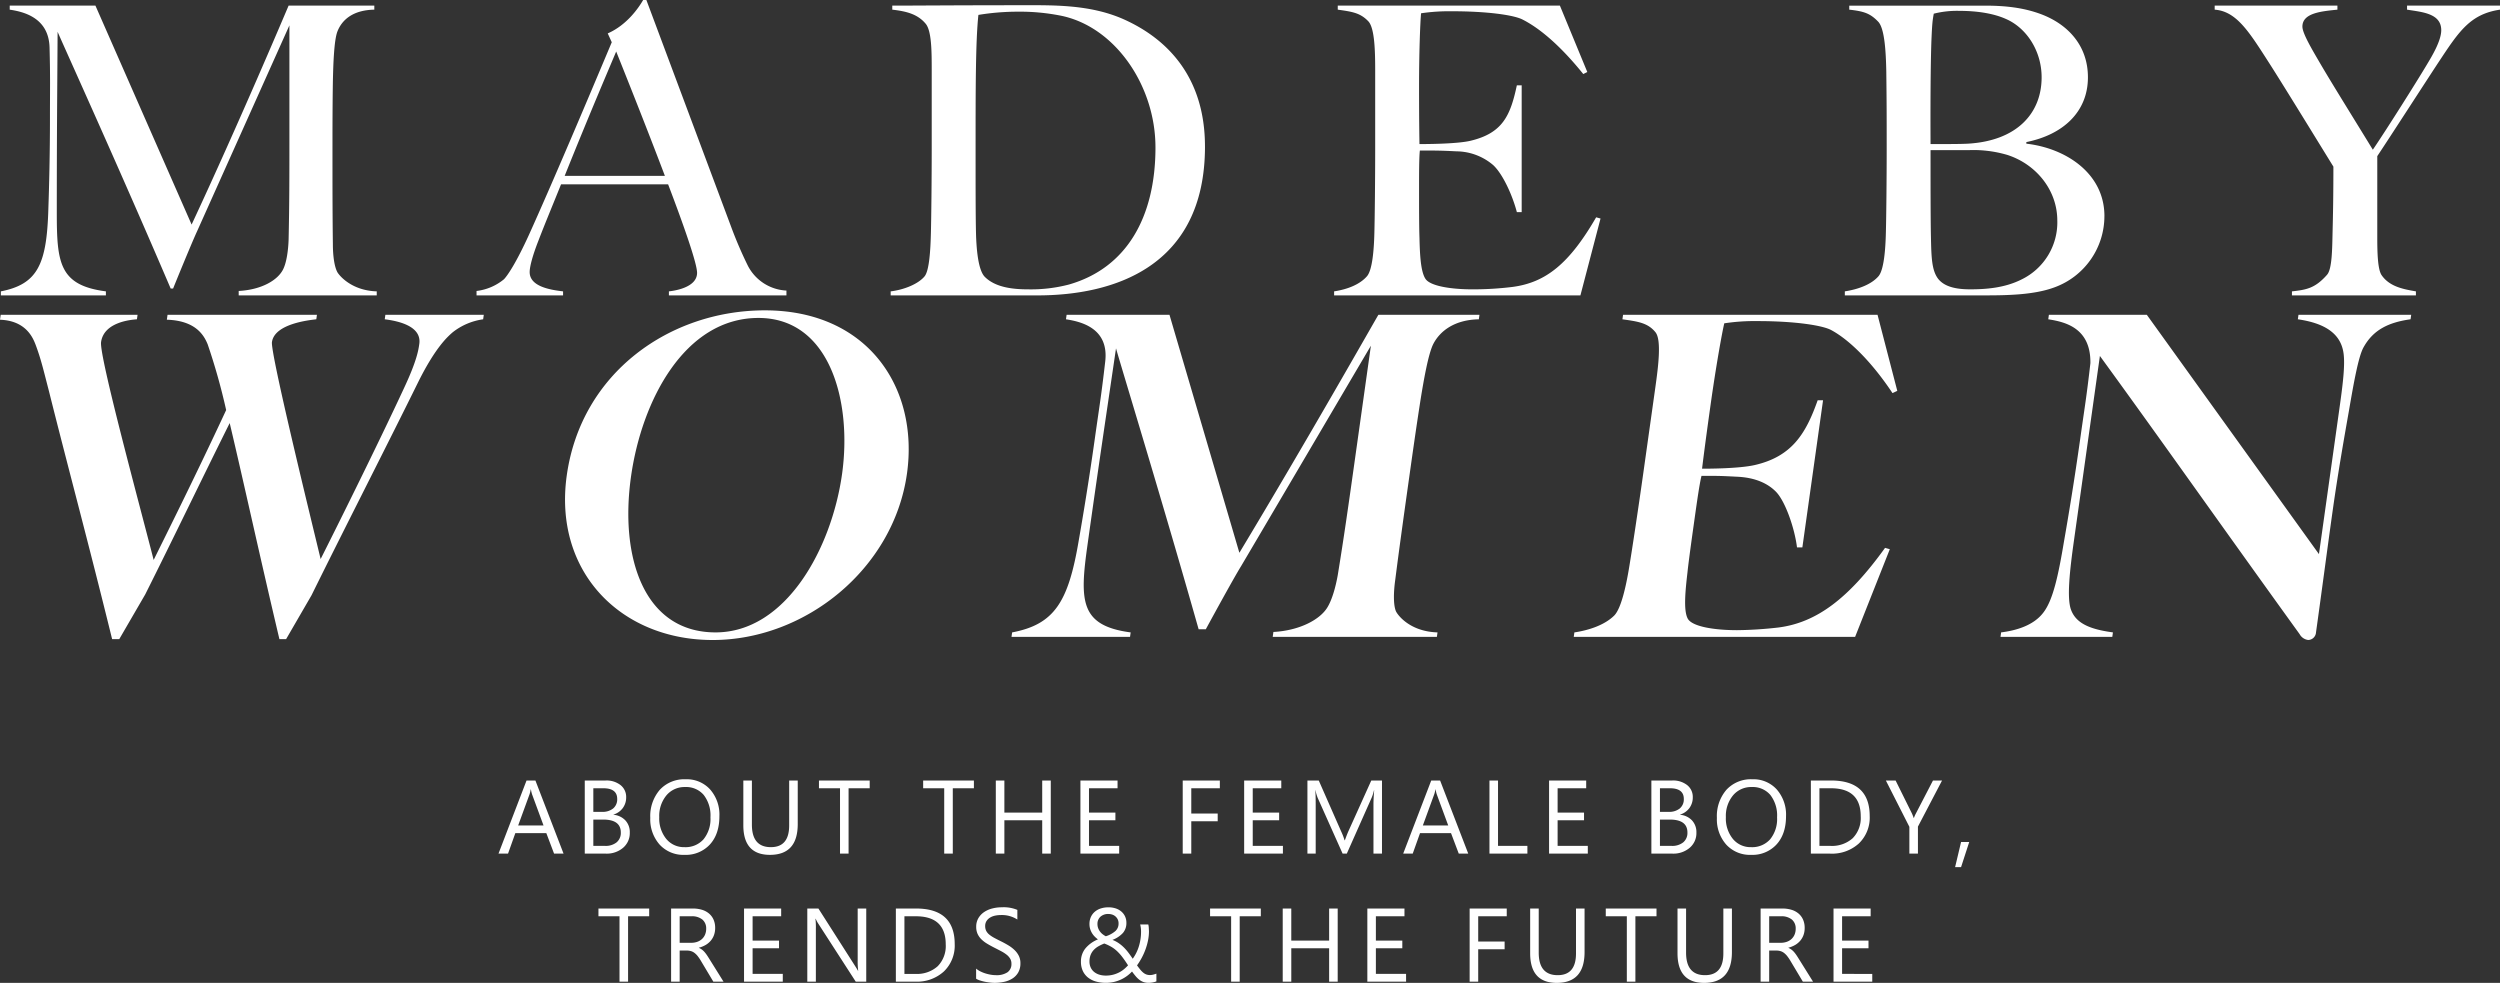 <svg xmlns="http://www.w3.org/2000/svg" width="742.093" height="291.754" viewBox="0 0 742.093 291.754">
  <rect x="0" y="0" width="742.093" height="291.754" fill="#333333" stroke="none"/>
  <g id="Group_113" data-name="Group 113" transform="translate(-591.954 -12860.512)">
    <path id="Path_5" data-name="Path 5" d="M112.186,87.683V86.488c-7.765-.239-11.348-5.017-11.707-5.734-.956-1.792-1.314-5.256-1.314-8.243-.12-9.318-.12-17.8-.12-26.281,0-7.287,0-14.335.12-21.981.119-5.495.358-12.185,1.314-14.813,1.314-3.464,4.54-6.451,10.99-6.57V1.672H86.024c-1.075,2.509-14.694,34.763-28.79,64.986L28.684,1.672H3.239V2.867c3.942.6,11.588,2.27,11.827,11.229.239,9.2.119,11.826.119,20.906,0,10.632-.239,20.308-.478,27.117C14.229,78.365,11.6,84.338.611,86.488v1.195H31.79V86.488C17.932,84.7,17.216,78.007,17.216,63.075c0-23.295.12-32.732.239-53.637,2.27,5.256,18.4,40.736,33.568,76.215h.717c.717-1.792,5.5-13.5,7.048-16.844L86.263,7.526V41.333c0,10.154,0,19.352-.239,29.864-.12,3.226-.6,6.571-1.553,8.6-1.553,3.345-6.451,6.212-13.26,6.571v1.314ZM197.718,52.2H167.973c7.526-18.755,13.5-32.613,15.291-36.913,2.867,7.168,9.079,22.7,14.455,36.913ZM233.8,87.683V86.25a13.605,13.605,0,0,1-11.468-7.407,122.967,122.967,0,0,1-5.017-11.707L192.223,0h-.955c-1.314,2.27-4.779,7.406-10.513,9.915l1.195,2.628c-7.526,17.919-17.8,42.169-24.609,57.221-3.7,8.123-6.331,12.065-7.406,13.141a15.627,15.627,0,0,1-8.123,3.464v1.314h25.683V86.488c-4.181-.478-9.915-1.553-9.915-5.734,0-1.553.836-4.778,2.509-9.079,2.15-5.615,4.42-10.99,6.809-16.963h31.776c4.778,12.543,8.6,23.533,8.6,26.281,0,4.54-7.287,5.376-8.362,5.495v1.195Zm124.237-44.2c0-20.547-11.11-32.015-24.37-37.869-10.154-4.42-21.145-4.062-31.179-4.062-17.8,0-30.7.12-37.271.12V2.867c4.181.478,7.526,1.314,9.915,4.181,1.792,2.15,1.792,8.362,1.792,13.977V44.319c0,8.721-.12,20.308-.239,24.728-.119,5.137-.478,11.349-1.911,13.021-1.911,2.27-6.092,3.942-10.034,4.42v1.195h43.6c22.1,0,49.7-8.123,49.7-44.2Zm-14.694.239c0,20.786-8.6,35.838-25.684,40.736a44.528,44.528,0,0,1-12.065,1.433c-4.3,0-9.676-.478-12.9-3.7-2.031-2.031-2.509-8.482-2.628-13.021-.12-5.256-.12-13.977-.12-24.131,0-18.875,0-32.851.836-40.616a72.707,72.707,0,0,1,11.587-.956,62.193,62.193,0,0,1,12.3,1.075c16.486,2.986,28.67,20.786,28.67,39.183Zm132.12,21.144-1.312-.359C466.259,78.126,459.334,83.86,449.3,85.175a96.015,96.015,0,0,1-11.827.717c-6.33,0-12.543-.956-13.976-3.106s-1.674-7.168-1.791-12.3c-.121-3.106-.121-9.915-.121-14.216,0-4.659,0-9.437.237-11.587,5.018,0,6.093,0,10.873.239a17.015,17.015,0,0,1,10.869,4.062c2.865,2.628,5.734,8.959,7.05,13.976h1.433V25.325h-1.433c-1.911,8.96-4.185,14.216-13.859,16.486-4.181.956-13.618.956-15.05.956,0-.836-.121-5.017-.121-17.083,0-10.513.358-19.233.6-21.742a56.965,56.965,0,0,1,9.078-.6c10.394,0,18.161,1.075,20.905,2.389,5.5,2.748,11.71,8.243,18.161,16.247l1.2-.6L463.394,1.672H397.452V2.867c4.3.6,6.69.955,9.079,3.464,1.911,2.031,2.031,9.079,2.031,14.693V44.319c0,8.721-.12,20.308-.239,24.728-.12,5.137-.6,10.99-2.151,12.9-2.15,2.509-5.853,3.942-9.8,4.539v1.195h73.11l5.972-22.817Zm149.564-.717c0-12.782-11.589-20.189-23.175-21.5v-.478c10.748-2.15,18.277-8.84,18.277-19.233,0-9.437-5.976-15.768-13.98-18.755-5.134-1.911-10.511-2.509-16.6-2.509H549.284V2.867c4.3.478,6.209,1.075,8.6,3.583,1.911,2.031,2.27,8.96,2.39,14.574.121,9.557.121,13.738.121,23.295,0,8.721-.121,20.308-.241,24.728-.117,5.137-.6,10.99-2.149,12.9-2.149,2.509-6.093,3.942-10.036,4.539v1.195h41.215c6.93,0,14.933-.12,21.026-2.389A22.5,22.5,0,0,0,625.022,64.15ZM606.386,22.936c0,10.871-7.529,18.875-21.863,19.711-2.149.12-5.851.12-11.11.12,0-1.433-.117-19.114.241-30.223.237-5.853.358-6.451.716-8.482a28.085,28.085,0,0,1,7.646-.836c5.493,0,10.274.836,13.738,2.389,6.092,2.628,10.632,9.437,10.632,17.322Zm4.656,42.528A18.83,18.83,0,0,1,600.531,82.9c-5.135,2.628-10.869,2.986-15.408,2.986-5.376,0-8-1.314-9.441-3.106-1.911-2.509-2.028-6.332-2.149-12.3-.121-5.256-.121-15.649-.121-25.922H585a35.6,35.6,0,0,1,11.227,1.433c8.483,2.748,14.813,10.393,14.813,19.472Zm131.407-62.6V1.672H714.856V2.867c4.418.717,10.153,1.075,10.153,6.092,0,3.226-2.869,7.884-4.3,10.274-2.986,5.017-11.943,19.233-16.008,25.206-5.256-8.6-12.185-19.711-15.529-25.445-2.507-4.3-5.376-9.079-5.376-11.11,0-4.062,5.734-4.54,10.394-5.017V1.672H657.754V2.867c6.451.478,10.153,6.451,16.125,15.768,4.539,7.048,18.277,29.507,19.115,30.821,0,8.721-.121,14.694-.237,19.113-.121,5.137-.121,11.349-1.674,13.021-3.586,4.062-6.213,4.42-10.394,4.9v1.195h36.8V86.488c-3.465-.6-7.766-1.314-10.157-4.778-1.2-1.672-1.312-6.809-1.312-11.349V46.35c3.823-5.734,14.455-22.22,18.394-28.192,5.855-8.84,9.2-13.977,18.04-15.291Z" transform="translate(591.598 12860.512)" fill="#fff"/>
    <path id="Path_6" data-name="Path 6" d="M143.416,223.873l.187-1.328H114.392l-.187,1.328c4.307.531,10.987,2.125,10.259,7.3-.242,1.726-.69,4.913-4.484,13.012-8,17.261-21.313,43.949-24.806,50.853-3.1-12.88-14.918-61.077-14.451-64.4.765-5.444,11.005-6.506,13.167-6.772l.187-1.328H49.731l-.205,1.46c8.593.266,11.031,4.648,12.118,7.3a185.642,185.642,0,0,1,5.489,19.518C57.62,271.274,48.218,290,45.612,295.307,41.152,277.913,29.425,234.761,30,230.645c.84-5.975,8.9-6.639,10.645-6.772l.187-1.328H.205L0,224.006c7.664.266,9.743,5.311,10.525,7.3,1.642,4.382,2.293,7.3,4.016,13.941C20.15,267.689,26.1,289.6,33.281,318.808h2.124l7.708-13.277c7.93-15.8,17.123-34.92,25.071-50.853,4.578,19.385,8.759,38.771,14.754,64.131H84.93L92.468,305.8c10.025-20.315,23.2-46.073,31.757-63.467,5.173-10.357,8.789-13.411,10.152-14.605a18.768,18.768,0,0,1,9.039-3.851Zm125.806,45.808c3.583-25.493-11.645-48.463-42.183-48.463-28.148,0-54.509,18.456-58.8,48.994-4.012,28.547,15.97,48.861,43.322,48.861,27.485,0,53.687-21.111,57.662-49.393Zm-19.271.133c-3.116,22.173-16.7,47-37.542,47-21.244,0-28.484-22.174-25.107-46.206,3.21-22.838,16.052-47.135,37.827-47.135,21.244,0,27.846,24.829,24.823,46.339Zm176.569,48.33.188-1.328c-8.591-.266-12.1-5.577-12.381-6.373-.783-1.992-.641-5.842-.175-9.162,1.324-10.356,2.649-19.784,3.973-29.211,1.137-8.1,2.24-15.933,3.565-24.431.991-6.107,2.3-13.543,3.777-16.464,2-3.85,6.317-7.17,13.505-7.3l.187-1.328H409.153c-1.568,2.656-21.347,37.576-41.262,70.637l-20.744-70.637H316.608l-.187,1.328c4.288.664,12.79,2.523,11.656,12.481-1.171,10.223-1.714,13.145-3.133,23.236-1.661,11.817-3.438,22.572-4.767,30.14-3.069,18.058-7.189,24.7-19.74,27.086l-.187,1.328h35.185l.187-1.328c-15.122-1.992-15.139-9.427-12.807-26.024,3.564-25.36,5.19-35.982,8.458-58.288,2.41,8.365,13.877,45.807,24.529,83.383h2.125c1.077-1.992,8.235-15.137,10.465-18.721,7.142-12.083,31.741-53.907,38.543-65.458l-4.908,34.92c-1.7,12.082-3.023,21.509-4.931,33.194-.637,3.585-1.69,7.3-3.07,9.56-2.249,3.718-8.406,6.9-16.03,7.3l-.205,1.46ZM560.963,292.12l-1.408-.4c-10.89,15.136-20.376,22.173-31.6,23.634a116.984,116.984,0,0,1-12.331.8c-6.771,0-13.393-1.062-14.65-3.452s-.737-7.967-.071-13.676c.354-3.452,1.42-11.021,2.091-15.8.729-5.178,1.474-10.489,2.074-12.879,5.576,0,5.443,0,10.719.266s9.012,1.991,11.448,4.514c2.777,2.921,5.505,10.888,6.184,16.464h1.591l6.142-43.683h-1.595c-3.523,9.958-7.662,16.73-18.773,19.252-4.793,1.062-13.955,1.062-15.55,1.062.129-.929.65-5.577,2.536-18.987,1.641-11.684,3.4-21.377,4.06-24.165a59.477,59.477,0,0,1,9.786-.664c11.552,0,19.464,1.328,21.934,2.655,5.676,3.054,12.293,9.825,18.215,18.721l1.42-.664-5.859-22.572H481.782l-.187,1.328c4.685.664,7.55,1.062,9.815,3.851,1.807,2.257.858,9.958-.038,16.331l-3.64,25.892c-1.437,10.223-3.306,22.572-4.127,27.484-.937,5.709-2.382,12.215-4.406,14.34-2.782,2.788-7.388,4.381-11.864,5.046l-.187,1.328h83.517l10.3-26.024Zm154.582-68.247.187-1.328H682.272l-.188,1.328c8.329,1.2,12.4,4.382,13.43,9.294.808,3.718-.183,10.755-1.17,17.792l-5.992,42.621-51.093-71.035H608.183L608,223.873c5.2.8,12.639,2.656,12.51,13.012-1.17,10.224-1.641,12.614-3.057,22.7-1.662,11.817-3.44,22.572-4.768,30.14-1.682,10.091-3.261,17.526-6.172,21.244-2.932,3.85-8.183,5.311-12.506,5.842l-.187,1.328H627.01l.187-1.328c-7.038-.93-11.027-2.788-12.46-6.772-1.241-3.452-.367-11.552.866-20.315l7.725-54.969c19.806,27.219,34.29,47.932,59.292,82.586a3.365,3.365,0,0,0,2.549,1.726,2.386,2.386,0,0,0,2.307-2.257c1.458-10.357,3.469-25.626,4.889-35.717,1.657-11.817,3.569-22.572,4.9-30.14,1.4-8.1,2.807-16.2,4.377-18.854,2.832-5.046,7.267-7.3,13.905-8.232Z" transform="translate(591.954 12731.417)" fill="#fff"/>
    <path id="Path_8" data-name="Path 8" d="M-199.773,0h-2.815l-2.3-6.085h-9.2L-216.257,0h-2.831l8.325-21.706h2.634Zm-5.949-8.371-3.406-9.249a8.856,8.856,0,0,1-.333-1.453h-.061a8.108,8.108,0,0,1-.348,1.453l-3.375,9.249ZM-193.479,0V-21.706h6.176a6.75,6.75,0,0,1,4.465,1.377,4.452,4.452,0,0,1,1.65,3.587,5.279,5.279,0,0,1-1,3.209,5.387,5.387,0,0,1-2.755,1.938v.061a5.522,5.522,0,0,1,3.512,1.657,5.1,5.1,0,0,1,1.317,3.64,5.675,5.675,0,0,1-2,4.511A7.437,7.437,0,0,1-187.152,0Zm2.543-19.405V-12.4h2.6a4.944,4.944,0,0,0,3.285-1.007,3.505,3.505,0,0,0,1.2-2.838q0-3.164-4.163-3.164Zm0,9.294V-2.3h3.451a5.171,5.171,0,0,0,3.474-1.06,3.629,3.629,0,0,0,1.234-2.906q0-3.845-5.237-3.845ZM-163.86.363a9.528,9.528,0,0,1-7.394-3.042,11.285,11.285,0,0,1-2.778-7.917,11.957,11.957,0,0,1,2.831-8.355,9.886,9.886,0,0,1,7.7-3.118,9.313,9.313,0,0,1,7.243,3.027,11.326,11.326,0,0,1,2.747,7.917q0,5.313-2.815,8.4A9.7,9.7,0,0,1-163.86.363Zm.182-20.132a7,7,0,0,0-5.555,2.467,9.552,9.552,0,0,0-2.134,6.479,9.619,9.619,0,0,0,2.081,6.456,6.788,6.788,0,0,0,5.427,2.445,7.126,7.126,0,0,0,5.631-2.331,9.527,9.527,0,0,0,2.059-6.524,9.954,9.954,0,0,0-2-6.645A6.851,6.851,0,0,0-163.678-19.769Zm33.419,10.989q0,9.143-8.25,9.143-7.9,0-7.9-8.794V-21.706h2.543V-8.6q0,6.675,5.631,6.675,5.434,0,5.434-6.448V-21.706h2.543ZM-108.9-19.405h-6.267V0h-2.543V-19.405h-6.251v-2.3H-108.9Zm30.933,0h-6.267V0H-86.78V-19.405h-6.251v-2.3h15.061ZM-55.148,0h-2.543V-9.9H-68.922V0h-2.543V-21.706h2.543v9.521h11.231v-9.521h2.543Zm20.3,0h-11.5V-21.706h11.02v2.3h-8.477v7.22h7.841V-9.9h-7.841v7.6h8.961ZM-4.963-19.405H-13.44V-11.9H-5.6v2.286H-13.44V0h-2.543V-21.706h11.02ZM13.758,0H2.254V-21.706h11.02v2.3H4.8v7.22h7.841V-9.9H4.8v7.6h8.961ZM43.165,0H40.638V-14.562q0-1.726.212-4.223h-.061a13.5,13.5,0,0,1-.651,2.1L32.721,0H31.48l-7.4-16.56a12.974,12.974,0,0,1-.651-2.225h-.061q.121,1.3.121,4.253V0H21.035V-21.706H24.4l6.66,15.137a19.381,19.381,0,0,1,1,2.6h.091Q32.8-5.752,33.19-6.63l6.8-15.076h3.179ZM68.774,0H65.958l-2.3-6.085h-9.2L52.29,0H49.459l8.325-21.706h2.634ZM62.825-8.371l-3.406-9.249a8.856,8.856,0,0,1-.333-1.453h-.061a8.108,8.108,0,0,1-.348,1.453L55.3-8.371ZM86.329,0H75.068V-21.706H77.61V-2.3h8.719Zm17.934,0h-11.5V-21.706h11.02v2.3H95.3v7.22h7.841V-9.9H95.3v7.6h8.961Zm18.869,0V-21.706h6.176a6.75,6.75,0,0,1,4.465,1.377,4.452,4.452,0,0,1,1.65,3.587,5.279,5.279,0,0,1-1,3.209,5.387,5.387,0,0,1-2.755,1.938v.061a5.522,5.522,0,0,1,3.512,1.657,5.1,5.1,0,0,1,1.317,3.64,5.675,5.675,0,0,1-2,4.511A7.437,7.437,0,0,1,129.46,0Zm2.543-19.405V-12.4h2.6a4.944,4.944,0,0,0,3.285-1.007,3.505,3.505,0,0,0,1.2-2.838q0-3.164-4.163-3.164Zm0,9.294V-2.3h3.451A5.171,5.171,0,0,0,132.6-3.36a3.629,3.629,0,0,0,1.234-2.906q0-3.845-5.237-3.845ZM152.752.363a9.528,9.528,0,0,1-7.394-3.042A11.285,11.285,0,0,1,142.58-10.6a11.957,11.957,0,0,1,2.831-8.355,9.886,9.886,0,0,1,7.7-3.118,9.313,9.313,0,0,1,7.243,3.027,11.326,11.326,0,0,1,2.747,7.917q0,5.313-2.815,8.4A9.7,9.7,0,0,1,152.752.363Zm.182-20.132a7,7,0,0,0-5.555,2.467,9.552,9.552,0,0,0-2.134,6.479,9.619,9.619,0,0,0,2.081,6.456,6.788,6.788,0,0,0,5.427,2.445,7.126,7.126,0,0,0,5.631-2.331,9.527,9.527,0,0,0,2.059-6.524,9.954,9.954,0,0,0-2-6.645A6.851,6.851,0,0,0,152.934-19.769ZM170.474,0V-21.706h5.994q11.474,0,11.474,10.581a10.662,10.662,0,0,1-3.186,8.075A11.82,11.82,0,0,1,176.226,0Zm2.543-19.405V-2.3h3.239A9.193,9.193,0,0,0,182.9-4.586a8.568,8.568,0,0,0,2.376-6.479q0-8.34-8.87-8.34Zm36.4-2.3-7.16,13.684V0h-2.543V-7.962l-6.978-13.744h2.891l4.859,9.809q.091.182.53,1.332h.045a7.963,7.963,0,0,1,.575-1.332l5.086-9.809Zm8.065,18.255L215.061,4H213.29l1.771-7.447ZM-174.355,18.595h-6.267V38h-2.543V18.595h-6.251v-2.3h15.061ZM-152.289,38h-3.027l-3.633-6.085a13.254,13.254,0,0,0-.969-1.446,5.523,5.523,0,0,0-.961-.976,3.329,3.329,0,0,0-1.06-.552,4.357,4.357,0,0,0-1.279-.174h-2.089V38h-2.543V16.294h6.479a9.233,9.233,0,0,1,2.626.356,5.876,5.876,0,0,1,2.089,1.082,5.029,5.029,0,0,1,1.385,1.809,6,6,0,0,1,.5,2.535,6.105,6.105,0,0,1-.341,2.081,5.436,5.436,0,0,1-.969,1.688,5.872,5.872,0,0,1-1.514,1.264,7.728,7.728,0,0,1-1.99.81v.061a4.578,4.578,0,0,1,.946.552,5.207,5.207,0,0,1,.764.734,9.723,9.723,0,0,1,.719.961q.356.537.795,1.249Zm-13.018-19.405v7.871h3.451a5.234,5.234,0,0,0,1.763-.288,4.083,4.083,0,0,0,1.4-.825,3.741,3.741,0,0,0,.923-1.317,4.409,4.409,0,0,0,.333-1.748,3.4,3.4,0,0,0-1.128-2.717,4.844,4.844,0,0,0-3.262-.976ZM-134.7,38h-11.5V16.294h11.02v2.3h-8.477v7.22h7.841V28.1h-7.841v7.6h8.961Zm24.776,0h-3.118l-11.171-17.3a7.229,7.229,0,0,1-.7-1.362H-125a22.347,22.347,0,0,1,.121,2.982V38h-2.543V16.294h3.3l10.868,17.029q.681,1.06.878,1.453h.061a22.965,22.965,0,0,1-.151-3.194V16.294h2.543Zm8.791,0V16.294h5.994q11.474,0,11.474,10.581a10.662,10.662,0,0,1-3.186,8.075A11.82,11.82,0,0,1-95.384,38Zm2.543-19.405V35.7h3.239a9.193,9.193,0,0,0,6.645-2.286,8.568,8.568,0,0,0,2.376-6.479q0-8.34-8.87-8.34Zm21.279,18.527v-3a5.821,5.821,0,0,0,1.234.817,9.995,9.995,0,0,0,1.514.613,12.05,12.05,0,0,0,1.6.386,8.9,8.9,0,0,0,1.483.136,5.81,5.81,0,0,0,3.5-.87A2.944,2.944,0,0,0-66.824,32.7a2.941,2.941,0,0,0-.386-1.529,4.348,4.348,0,0,0-1.067-1.188,10.589,10.589,0,0,0-1.612-1.029q-.931-.492-2.006-1.037-1.135-.575-2.119-1.166a9.183,9.183,0,0,1-1.71-1.3,5.43,5.43,0,0,1-1.143-1.612,4.99,4.99,0,0,1-.416-2.112,4.965,4.965,0,0,1,.651-2.581,5.583,5.583,0,0,1,1.71-1.809,7.754,7.754,0,0,1,2.414-1.06,11.055,11.055,0,0,1,2.762-.348,10.586,10.586,0,0,1,4.677.772v2.861A8.478,8.478,0,0,0-70,18.231a8.116,8.116,0,0,0-1.665.174,4.7,4.7,0,0,0-1.483.568,3.286,3.286,0,0,0-1.06,1.014A2.692,2.692,0,0,0-74.62,21.5a3.116,3.116,0,0,0,.31,1.438,3.524,3.524,0,0,0,.916,1.1,9.121,9.121,0,0,0,1.476.969q.87.469,2.006,1.029,1.166.575,2.21,1.211a10.1,10.1,0,0,1,1.832,1.408,6.256,6.256,0,0,1,1.249,1.71,4.808,4.808,0,0,1,.462,2.149,5.451,5.451,0,0,1-.628,2.717,5.155,5.155,0,0,1-1.7,1.809,7.4,7.4,0,0,1-2.46,1.007,13.471,13.471,0,0,1-2.937.31,11.967,11.967,0,0,1-1.271-.083q-.757-.083-1.544-.242a12.6,12.6,0,0,1-1.491-.394A4.64,4.64,0,0,1-77.314,37.122Zm51.2,1.226a4.524,4.524,0,0,1-1.521-.235,4.413,4.413,0,0,1-1.219-.666A7.04,7.04,0,0,1-29.934,36.4q-.522-.621-1.1-1.408a11.058,11.058,0,0,1-1.4,1.256A10.327,10.327,0,0,1-34.2,37.319a10.6,10.6,0,0,1-2.119.749,10.546,10.546,0,0,1-2.5.28,10.4,10.4,0,0,1-3-.409,6.631,6.631,0,0,1-2.331-1.2,5.45,5.45,0,0,1-1.506-1.96,6.334,6.334,0,0,1-.537-2.679,6.129,6.129,0,0,1,1.317-3.958,9.5,9.5,0,0,1,3.724-2.687,8.318,8.318,0,0,1-.908-.78,5.542,5.542,0,0,1-.81-1.014,5.5,5.5,0,0,1-.575-1.256,4.938,4.938,0,0,1-.219-1.506,4.953,4.953,0,0,1,.431-2.119,4.489,4.489,0,0,1,1.188-1.559,5.16,5.16,0,0,1,1.786-.961,7.344,7.344,0,0,1,2.225-.325,6.79,6.79,0,0,1,2.157.325,4.937,4.937,0,0,1,1.68.931,4.262,4.262,0,0,1,1.1,1.453,4.44,4.44,0,0,1,.394,1.892,4.462,4.462,0,0,1-1.037,3.02A8.045,8.045,0,0,1-36.844,25.6a9.093,9.093,0,0,1,1.892,1,11.218,11.218,0,0,1,1.567,1.317,14.722,14.722,0,0,1,1.34,1.559q.621.833,1.226,1.726a12.726,12.726,0,0,0,1.847-3.769,14.865,14.865,0,0,0,.621-4.314,8.139,8.139,0,0,0-.068-1.082,9.817,9.817,0,0,0-.189-1.007H-26.2a5.131,5.131,0,0,1,.144.946q.023.447.053,1.067a13.665,13.665,0,0,1-.288,2.77,18.643,18.643,0,0,1-.772,2.7,18.9,18.9,0,0,1-1.128,2.49,20.116,20.116,0,0,1-1.355,2.165q.53.727.969,1.264a6.261,6.261,0,0,0,.885.9,3.211,3.211,0,0,0,.923.537,3.142,3.142,0,0,0,1.082.174,3.685,3.685,0,0,0,.923-.121q.469-.121.969-.3v2.3a6.064,6.064,0,0,1-1.143.318A6.715,6.715,0,0,1-26.112,38.348Zm-12.7-2.149a8.477,8.477,0,0,0,2.119-.25,8.72,8.72,0,0,0,1.786-.666,8,8,0,0,0,1.483-.969,11.52,11.52,0,0,0,1.211-1.158q-.923-1.438-1.7-2.46a14.127,14.127,0,0,0-1.574-1.763,9.661,9.661,0,0,0-1.7-1.271,14.079,14.079,0,0,0-2.081-.984,13.5,13.5,0,0,0-1.756.84,5.857,5.857,0,0,0-1.385,1.09,4.681,4.681,0,0,0-.916,1.461,5.239,5.239,0,0,0-.333,1.953,4.145,4.145,0,0,0,.378,1.816,3.68,3.68,0,0,0,1.037,1.309,4.566,4.566,0,0,0,1.536.787A6.521,6.521,0,0,0-38.812,36.2Zm3.784-15.455a2.723,2.723,0,0,0-.28-1.287,2.78,2.78,0,0,0-.711-.878,2.8,2.8,0,0,0-.961-.507,3.622,3.622,0,0,0-1.044-.159,3.394,3.394,0,0,0-2.369.8,2.839,2.839,0,0,0-.9,2.18,3.529,3.529,0,0,0,.189,1.166,3.89,3.89,0,0,0,.53,1.014,4.285,4.285,0,0,0,.795.833,5.445,5.445,0,0,0,.969.621,7.98,7.98,0,0,0,2.846-1.552A2.939,2.939,0,0,0-35.028,20.744ZM7.2,18.595H.931V38H-1.612V18.595H-7.864v-2.3H7.2ZM30.021,38H27.478V28.1H16.246V38H13.7V16.294h2.543v9.521H27.478V16.294h2.543Zm20.3,0h-11.5V16.294h11.02v2.3H41.355v7.22H49.2V28.1H41.355v7.6h8.961ZM80.2,18.595H71.728V26.1h7.841v2.286H71.728V38H69.185V16.294H80.2Zm23.1,10.626q0,9.143-8.25,9.143-7.9,0-7.9-8.794V16.294h2.543V29.4q0,6.675,5.631,6.675,5.434,0,5.434-6.448V16.294H103.3Zm21.355-10.626h-6.267V38h-2.543V18.595h-6.251v-2.3h15.061ZM147.04,29.221q0,9.143-8.25,9.143-7.9,0-7.9-8.794V16.294h2.543V29.4q0,6.675,5.631,6.675,5.434,0,5.434-6.448V16.294h2.543ZM171.119,38h-3.027l-3.633-6.085a13.254,13.254,0,0,0-.969-1.446,5.523,5.523,0,0,0-.961-.976,3.329,3.329,0,0,0-1.06-.552,4.357,4.357,0,0,0-1.279-.174H158.1V38h-2.543V16.294h6.479a9.233,9.233,0,0,1,2.626.356,5.876,5.876,0,0,1,2.089,1.082,5.029,5.029,0,0,1,1.385,1.809,6,6,0,0,1,.5,2.535,6.105,6.105,0,0,1-.341,2.081,5.436,5.436,0,0,1-.969,1.688,5.872,5.872,0,0,1-1.514,1.264,7.728,7.728,0,0,1-1.99.81v.061a4.578,4.578,0,0,1,.946.552,5.207,5.207,0,0,1,.764.734,9.723,9.723,0,0,1,.719.961q.356.537.795,1.249ZM158.1,18.595v7.871h3.451a5.234,5.234,0,0,0,1.763-.288,4.083,4.083,0,0,0,1.4-.825,3.741,3.741,0,0,0,.923-1.317,4.409,4.409,0,0,0,.333-1.748,3.4,3.4,0,0,0-1.128-2.717,4.844,4.844,0,0,0-3.262-.976ZM188.7,38H177.2V16.294h11.02v2.3h-8.477v7.22h7.841V28.1h-7.841v7.6H188.7Z" transform="translate(959.012 13113.902)" fill="#fff"/>
  </g>
</svg>
